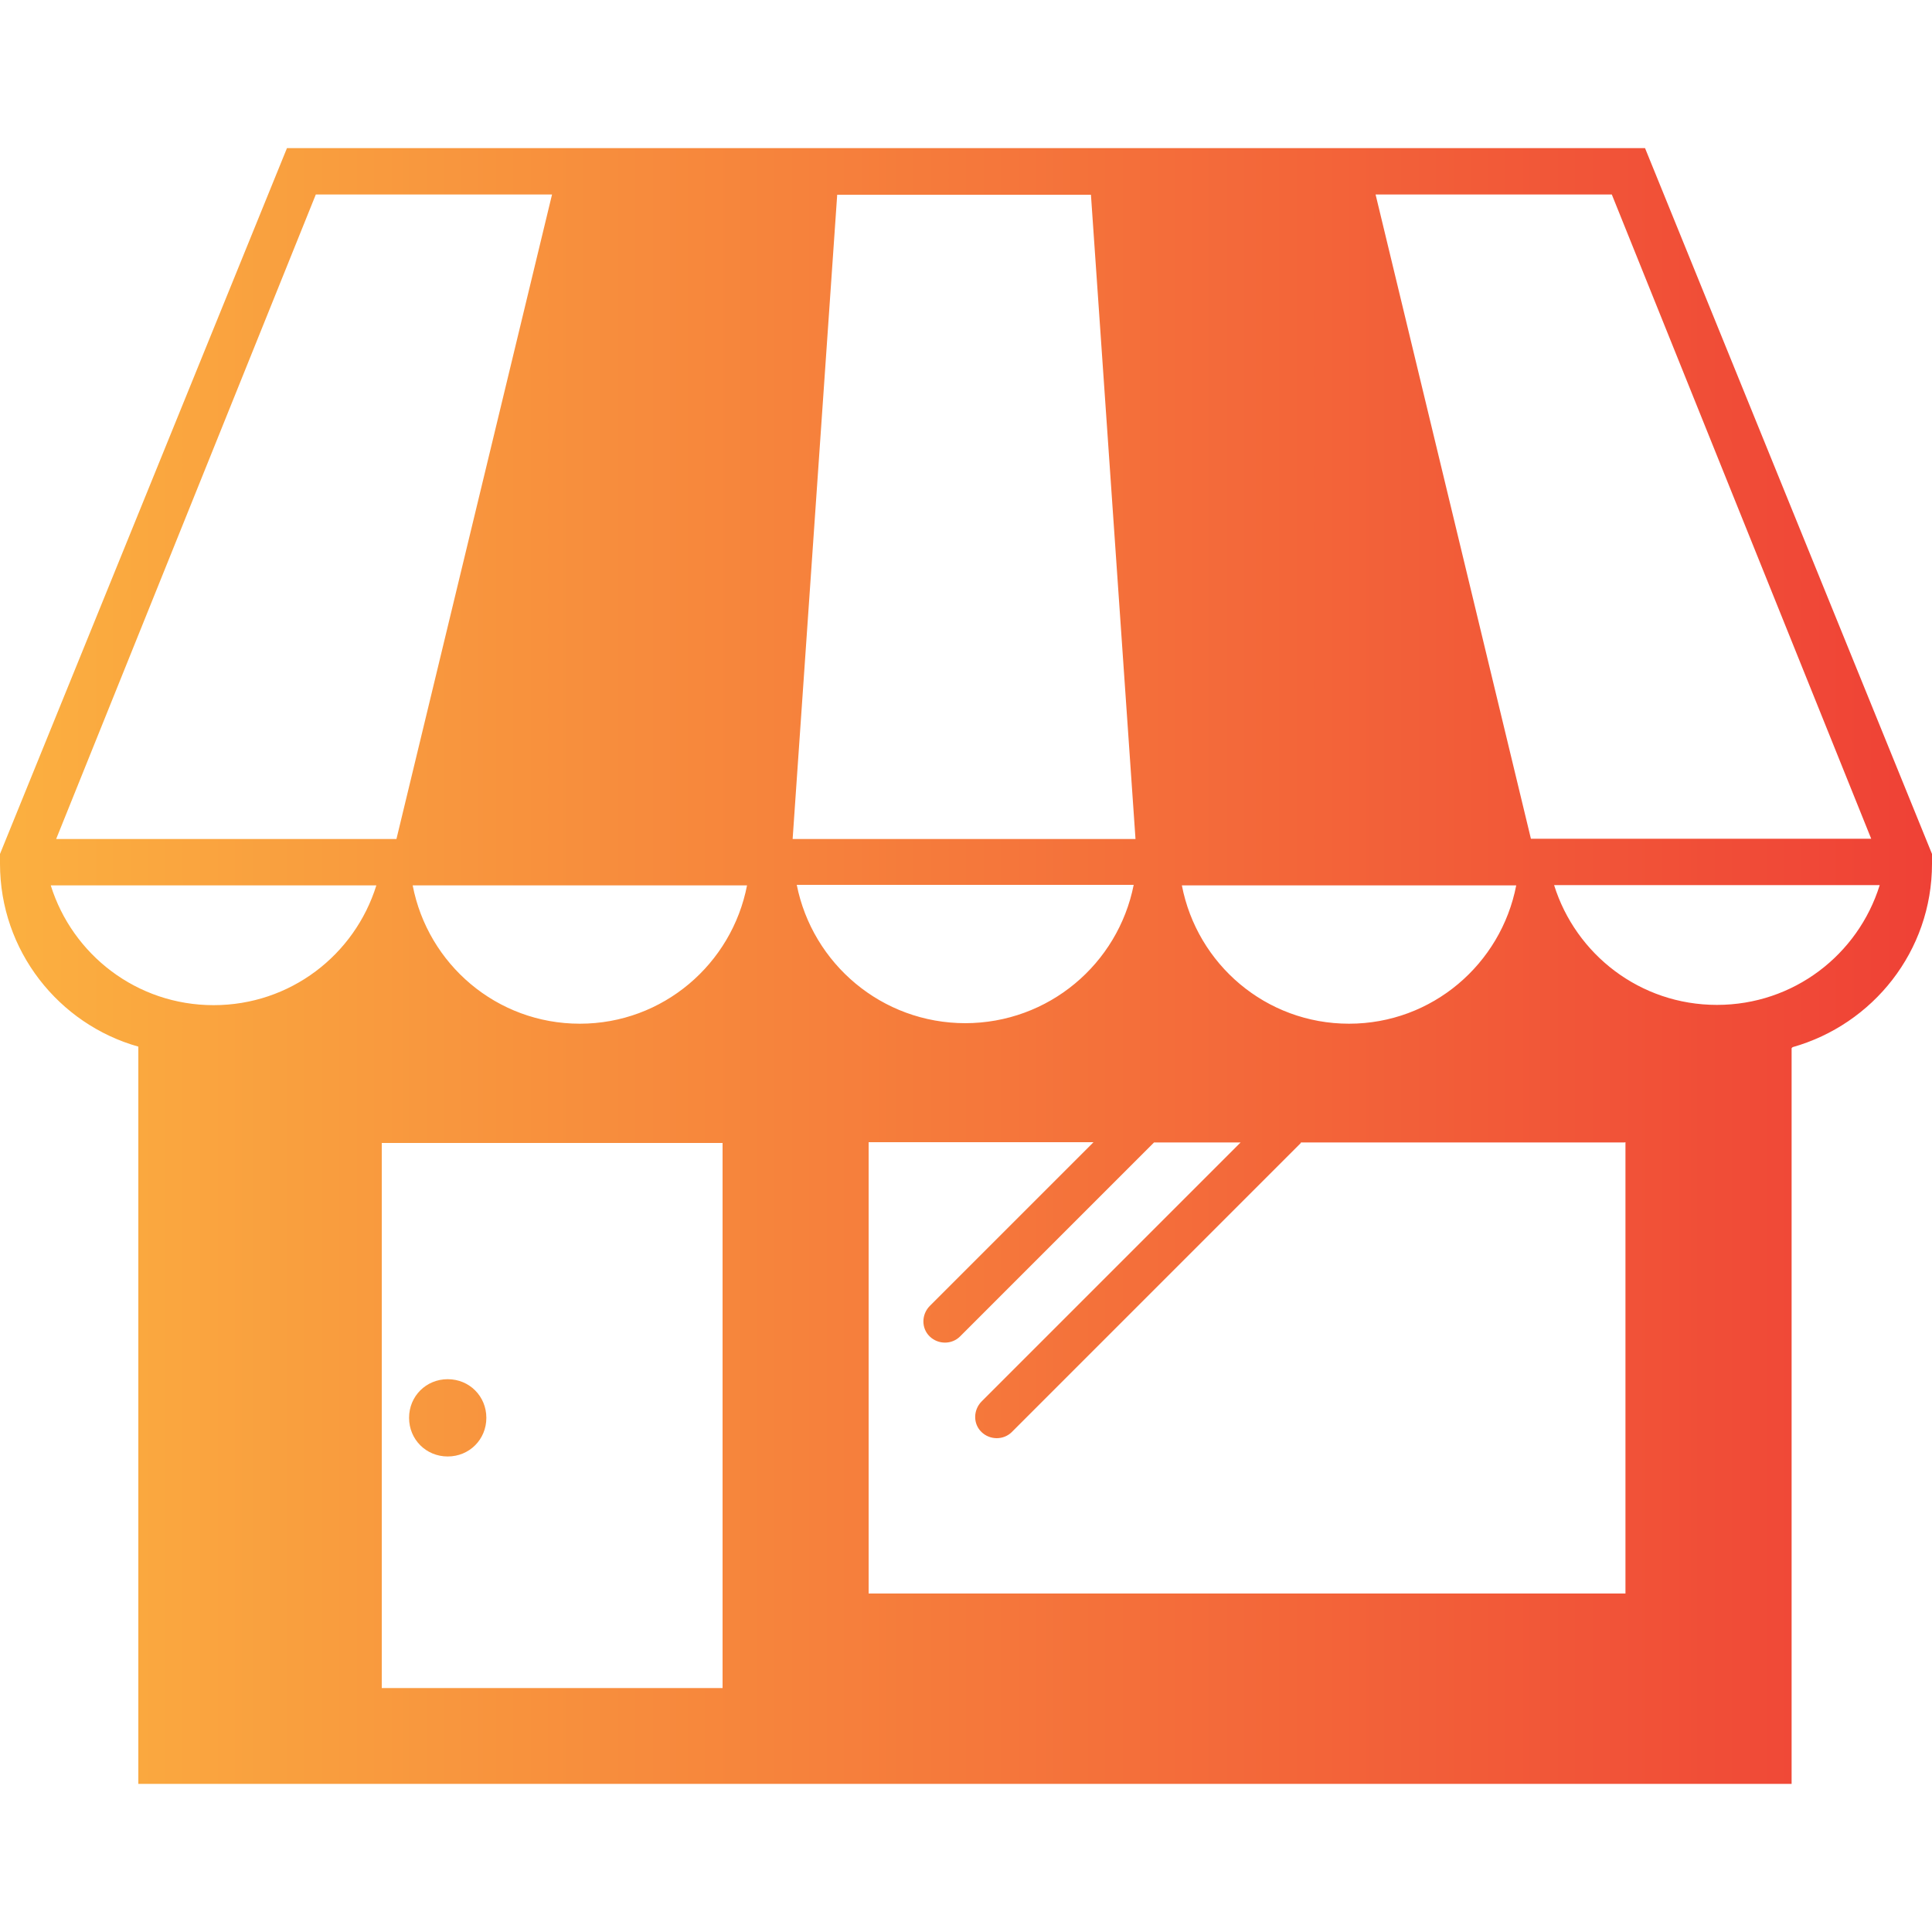 <?xml version="1.0" encoding="UTF-8"?><svg id="Layer_1" xmlns="http://www.w3.org/2000/svg" xmlns:xlink="http://www.w3.org/1999/xlink" viewBox="0 0 75 75"><defs><style>.cls-1{fill:url(#linear-gradient);}</style><linearGradient id="linear-gradient" x1="0" y1="462.18" x2="75" y2="462.18" gradientTransform="translate(0 -424.68)" gradientUnits="userSpaceOnUse"><stop offset="0" stop-color="#fbb040"/><stop offset="1" stop-color="#ef4136"/></linearGradient></defs><path class="cls-1" d="M18.88,55.04c0,.84-.66,1.5-1.5,1.5s-1.5-.66-1.5-1.5,.66-1.5,1.5-1.5,1.5,.66,1.5,1.5Zm-13.51,14.21v-28.62c-3.09-.87-5.37-3.72-5.37-7.1v-.38L11.14,5.75H63.86l11.14,27.4v.38c0,3.4-2.3,6.24-5.41,7.12l-.04,.04v28.56H5.37ZM53.4,7.55l6.03,25.01h13.21L62.57,7.55h-9.17Zm-7.52,26.82c.59,3.06,3.26,5.37,6.49,5.37s5.9-2.32,6.49-5.37h-12.98Zm-43.7-1.8H15.39L21.43,7.55H12.26L2.18,32.57Zm12.41,1.8H1.97c.84,2.69,3.34,4.65,6.32,4.65s5.48-1.95,6.32-4.65c0,0-.02,0-.02,0Zm13.46,10H14.82v21.16h13.23v-21.16Zm.95-10h-12.98c.59,3.06,3.26,5.37,6.49,5.37s5.9-2.32,6.49-5.37Zm1.76-1.8h13.32l-1.73-25.01h-9.85l-1.73,25.01h-.01Zm6.7,7.15c3.25,0,5.94-2.3,6.55-5.37h-13.08c.61,3.06,3.3,5.37,6.55,5.37h-.02Zm25.62,4.63h-12.58s0,.02-.02,.04l-11.2,11.2c-.32,.32-.85,.32-1.18,0s-.32-.85,0-1.18l10.06-10.06h-3.36l-7.53,7.53c-.32,.32-.85,.32-1.18,0s-.32-.85,0-1.18l6.36-6.36h-8.73v17.52h29.38v-17.52h-.02Zm9.87-9.99h-12.62c.84,2.69,3.34,4.65,6.32,4.65s5.48-1.95,6.32-4.65c0,0-.02,0-.02,0Z"/></svg>